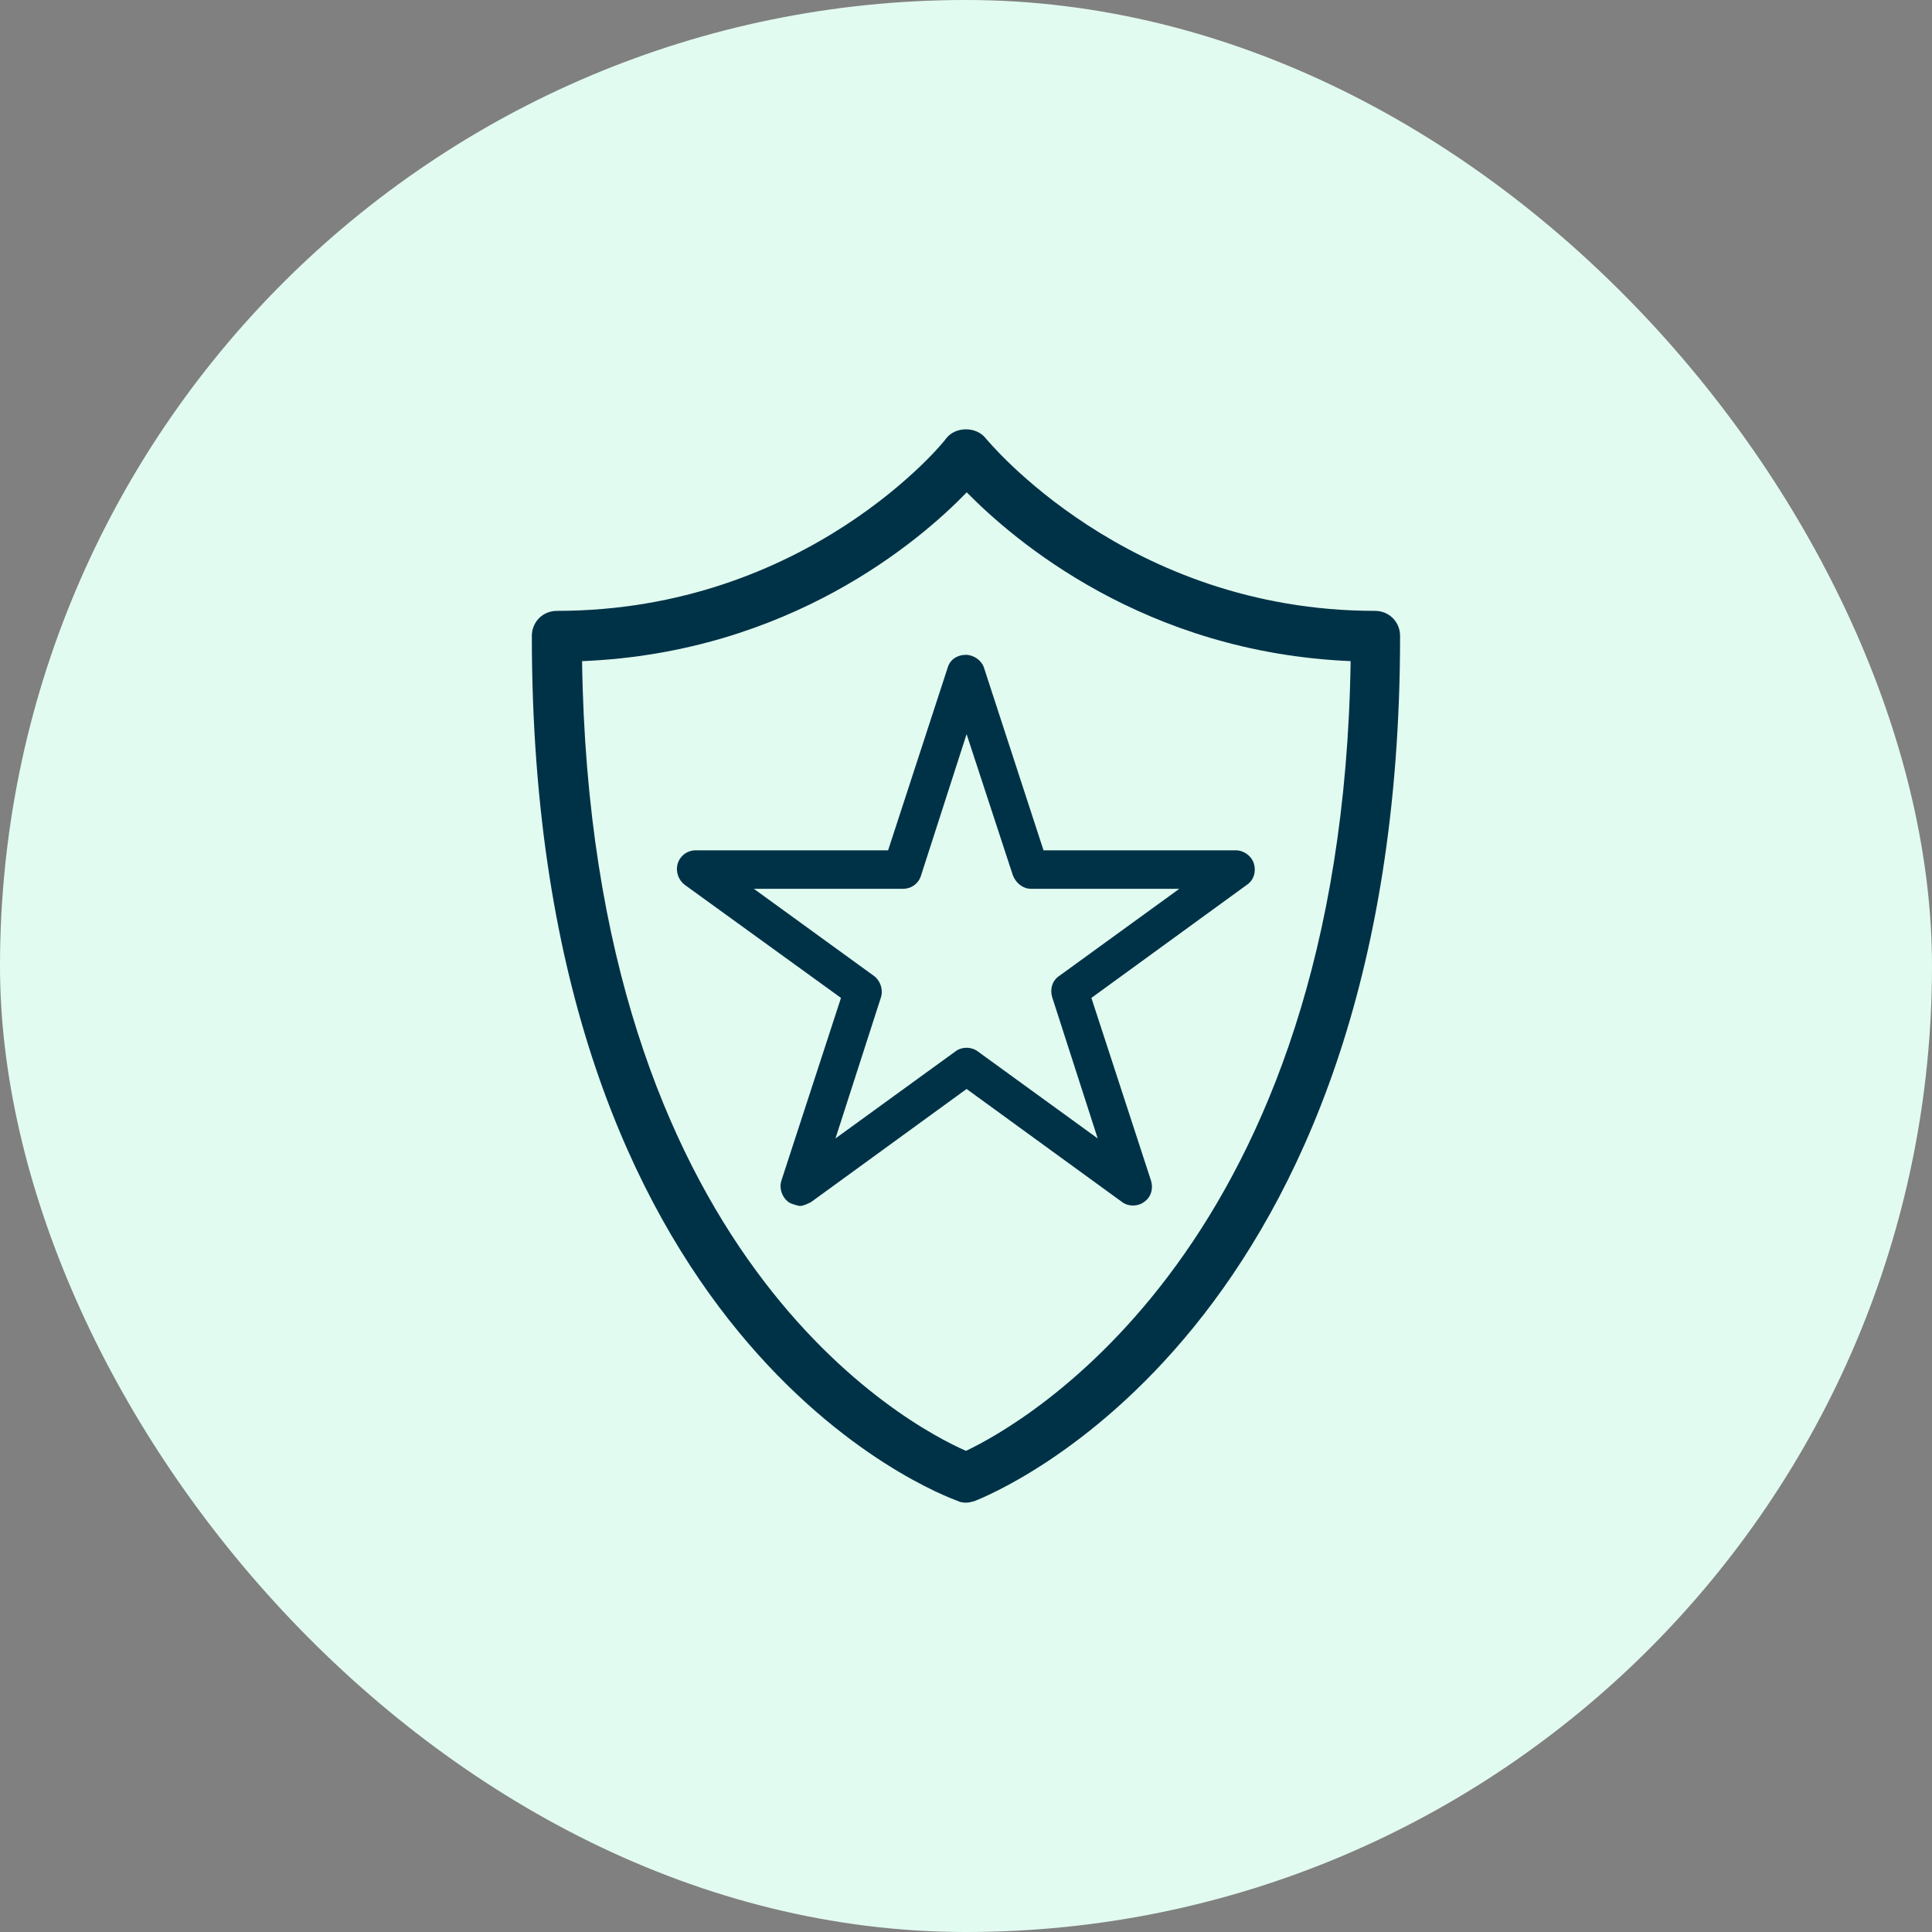 <svg width="72" height="72" viewBox="0 0 72 72" fill="none" xmlns="http://www.w3.org/2000/svg">
<rect x="0" y="0" width="72" height="72" fill="#808080" stroke="none"/>
<rect width="72" height="72" rx="36" fill="#E2FBF0"/>
<path d="M35.999 56C35.999 56 35.794 56 35.706 55.941C35.062 55.707 19.82 50.09 19.82 23.701C19.82 23.175 20.23 22.765 20.757 22.765C30.089 22.765 35.238 16.417 35.267 16.329C35.618 15.89 36.379 15.89 36.73 16.329C36.789 16.388 41.967 22.765 51.241 22.765C51.768 22.765 52.177 23.175 52.177 23.701C52.177 49.651 36.964 55.678 36.32 55.941C36.203 55.971 36.116 56 35.999 56ZM21.692 24.638C22.014 46.872 33.863 53.133 35.999 54.069C38.105 53.074 50.012 46.433 50.334 24.638C42.64 24.316 37.783 20.132 36.028 18.348C34.273 20.162 29.416 24.316 21.722 24.638H21.692Z" fill="#003247"/>
<path d="M29.791 44.942C29.791 44.942 29.498 44.883 29.381 44.795C29.147 44.62 29.03 44.298 29.118 44.005L31.341 37.189L25.519 32.976C25.285 32.801 25.168 32.479 25.256 32.186C25.343 31.894 25.607 31.689 25.929 31.689H33.097L35.32 24.872C35.408 24.58 35.671 24.404 35.993 24.404C36.286 24.404 36.578 24.609 36.666 24.872L38.889 31.689H46.057C46.349 31.689 46.642 31.894 46.73 32.186C46.818 32.479 46.729 32.801 46.466 32.976L40.673 37.189L42.897 44.005C42.985 44.298 42.898 44.62 42.634 44.795C42.4 44.971 42.049 44.971 41.815 44.795L36.022 40.583L30.23 44.795C30.23 44.795 29.966 44.942 29.82 44.942H29.791ZM28.094 33.123L32.57 36.37C32.804 36.545 32.921 36.867 32.833 37.16L31.136 42.426L35.612 39.178C35.846 39.003 36.197 39.003 36.432 39.178L40.908 42.426L39.211 37.16C39.123 36.867 39.211 36.545 39.474 36.37L43.95 33.123H38.421C38.128 33.123 37.865 32.918 37.748 32.625L36.022 27.359L34.325 32.625C34.237 32.918 33.974 33.123 33.652 33.123H28.123H28.094Z" fill="#003247"/>
</svg>

